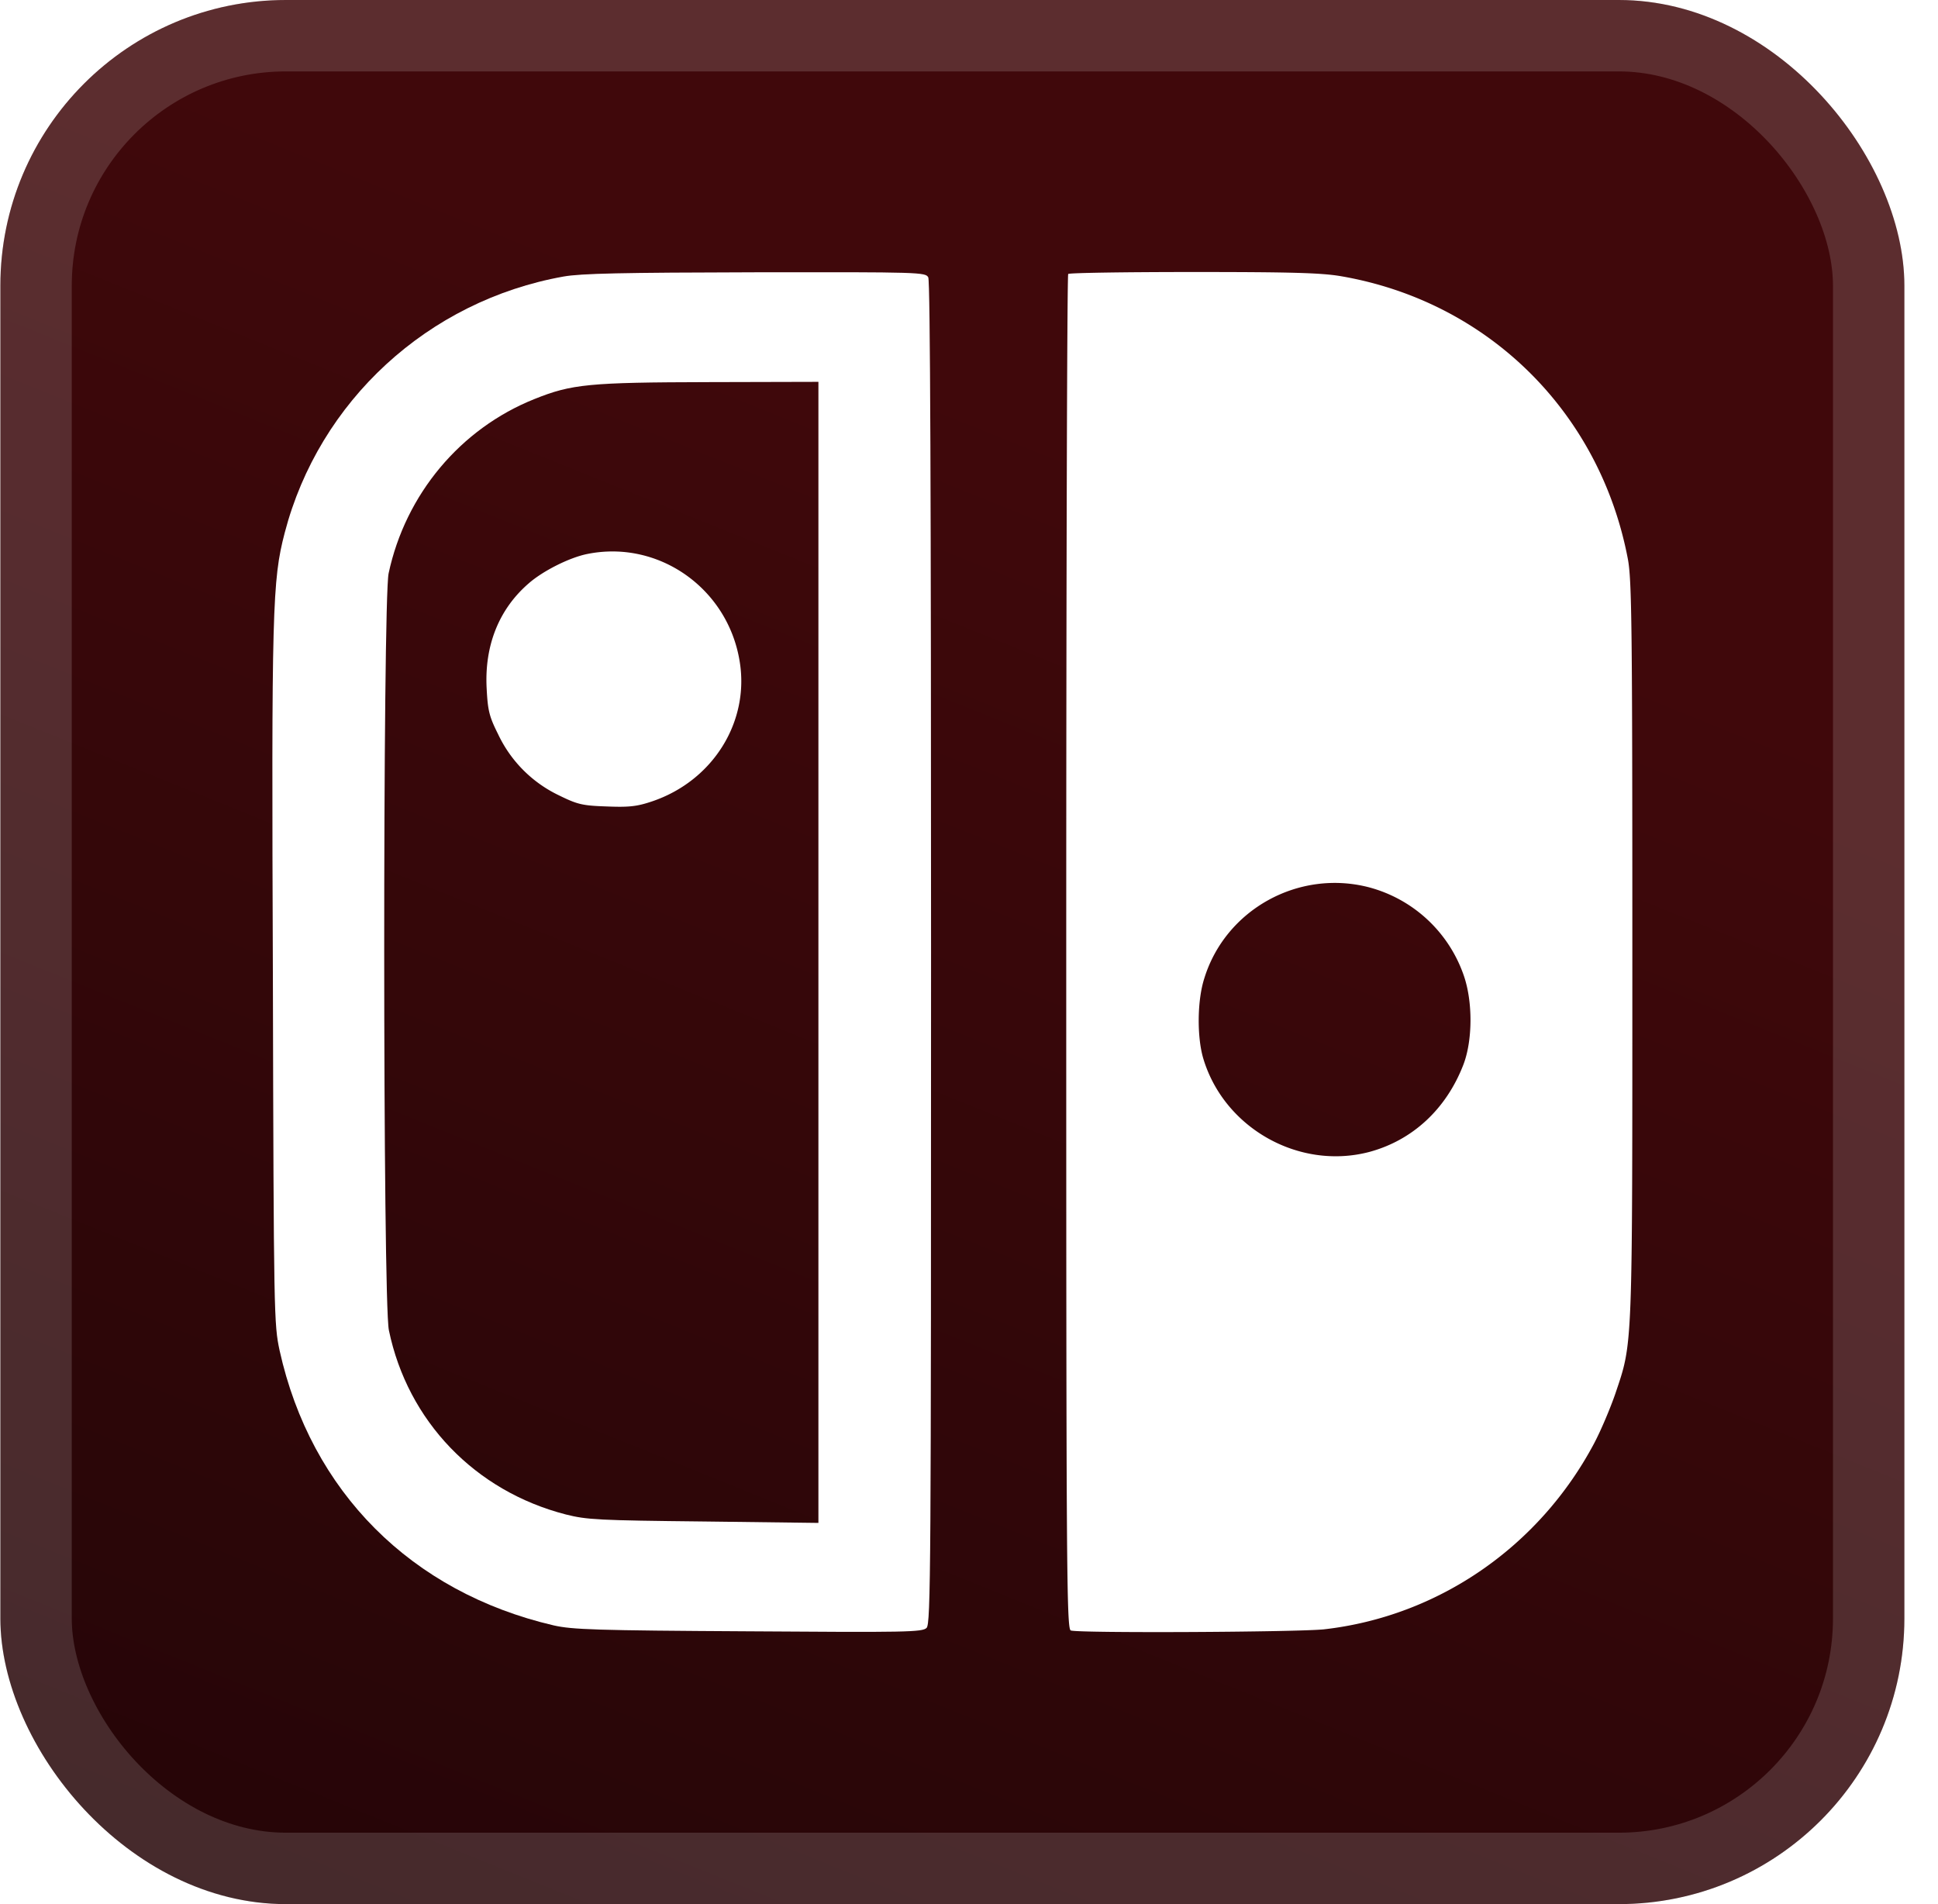 <svg xmlns="http://www.w3.org/2000/svg" width="57" height="56" fill="none"><rect width="56" height="56" x=".011" fill="url(#a)" rx="8.4"/><g fill="#fff" filter="url(#b)"><path d="M16.574 8.133c-3.984.712-7.19 3.66-8.2 7.536-.365 1.4-.39 2.22-.348 13.077.024 9.972.033 10.204.198 10.974.92 4.149 3.869 7.106 8.06 8.083.547.124 1.243.149 5.724.174 4.64.033 5.12.025 5.244-.1.124-.124.132-1.722.132-19.843 0-13.433-.024-19.76-.082-19.877-.083-.149-.224-.157-5.078-.149-3.943.009-5.128.033-5.65.125m7.497 19.876v16.78l-3.372-.042c-3.106-.033-3.437-.05-4.059-.207-2.667-.687-4.647-2.741-5.202-5.416-.182-.837-.182-21.442-.008-22.262.497-2.327 2.113-4.257 4.291-5.127 1.093-.439 1.599-.489 5.144-.497l3.206-.008z"/><path d="M17.287 16.29c-.522.1-1.317.497-1.74.87-.87.753-1.3 1.822-1.234 3.08.033.655.074.829.34 1.359a3.77 3.77 0 0 0 1.78 1.789c.555.273.696.306 1.417.33.654.026.886 0 1.325-.148 1.798-.605 2.883-2.352 2.576-4.141-.356-2.129-2.377-3.553-4.464-3.139m14.131-8.232c-.033.025-.058 9.002-.058 19.951 0 18.063.009 19.893.133 19.943.224.083 6.652.05 7.447-.033 3.363-.381 6.329-2.427 7.944-5.466.207-.39.48-1.044.621-1.45.522-1.557.505-1.142.505-13.044 0-9.499-.016-10.915-.132-11.52-.82-4.315-4.109-7.57-8.433-8.315-.58-.1-1.474-.124-4.357-.124-1.988 0-3.645.025-3.67.058m8.847 18.038a4.05 4.05 0 0 1 2.784 2.584c.273.778.265 1.921-.009 2.634-.505 1.308-1.5 2.227-2.775 2.567-2.07.538-4.274-.712-4.879-2.766-.182-.63-.174-1.69.033-2.336.622-2.029 2.775-3.221 4.846-2.683"/></g><rect width="53.9" height="53.9" x="1.061" y="1.05" stroke="#fff" stroke-opacity=".15" stroke-width="2.1" rx="7.35"/><defs><linearGradient id="a" x1=".011" x2="-19.425" y1="0" y2="48.156" gradientUnits="userSpaceOnUse"><stop stop-color="#40080B"/><stop offset="1" stop-color="#240507"/></linearGradient><filter id="b" width="51.429" height="51.429" x="2.296" y="2.285" color-interpolation-filters="sRGB" filterUnits="userSpaceOnUse"><feFlood flood-opacity="0" result="BackgroundImageFix"/><feColorMatrix in="SourceAlpha" result="hardAlpha" values="0 0 0 0 0 0 0 0 0 0 0 0 0 0 0 0 0 0 127 0"/><feOffset/><feGaussianBlur stdDeviation="2.857"/><feComposite in2="hardAlpha" operator="out"/><feColorMatrix values="0 0 0 0 0 0 0 0 0 0 0 0 0 0 0 0 0 0 0.25 0"/><feBlend in2="BackgroundImageFix" result="effect1_dropShadow_28_3897"/><feBlend in="SourceGraphic" in2="effect1_dropShadow_28_3897" result="shape"/></filter></defs></svg>